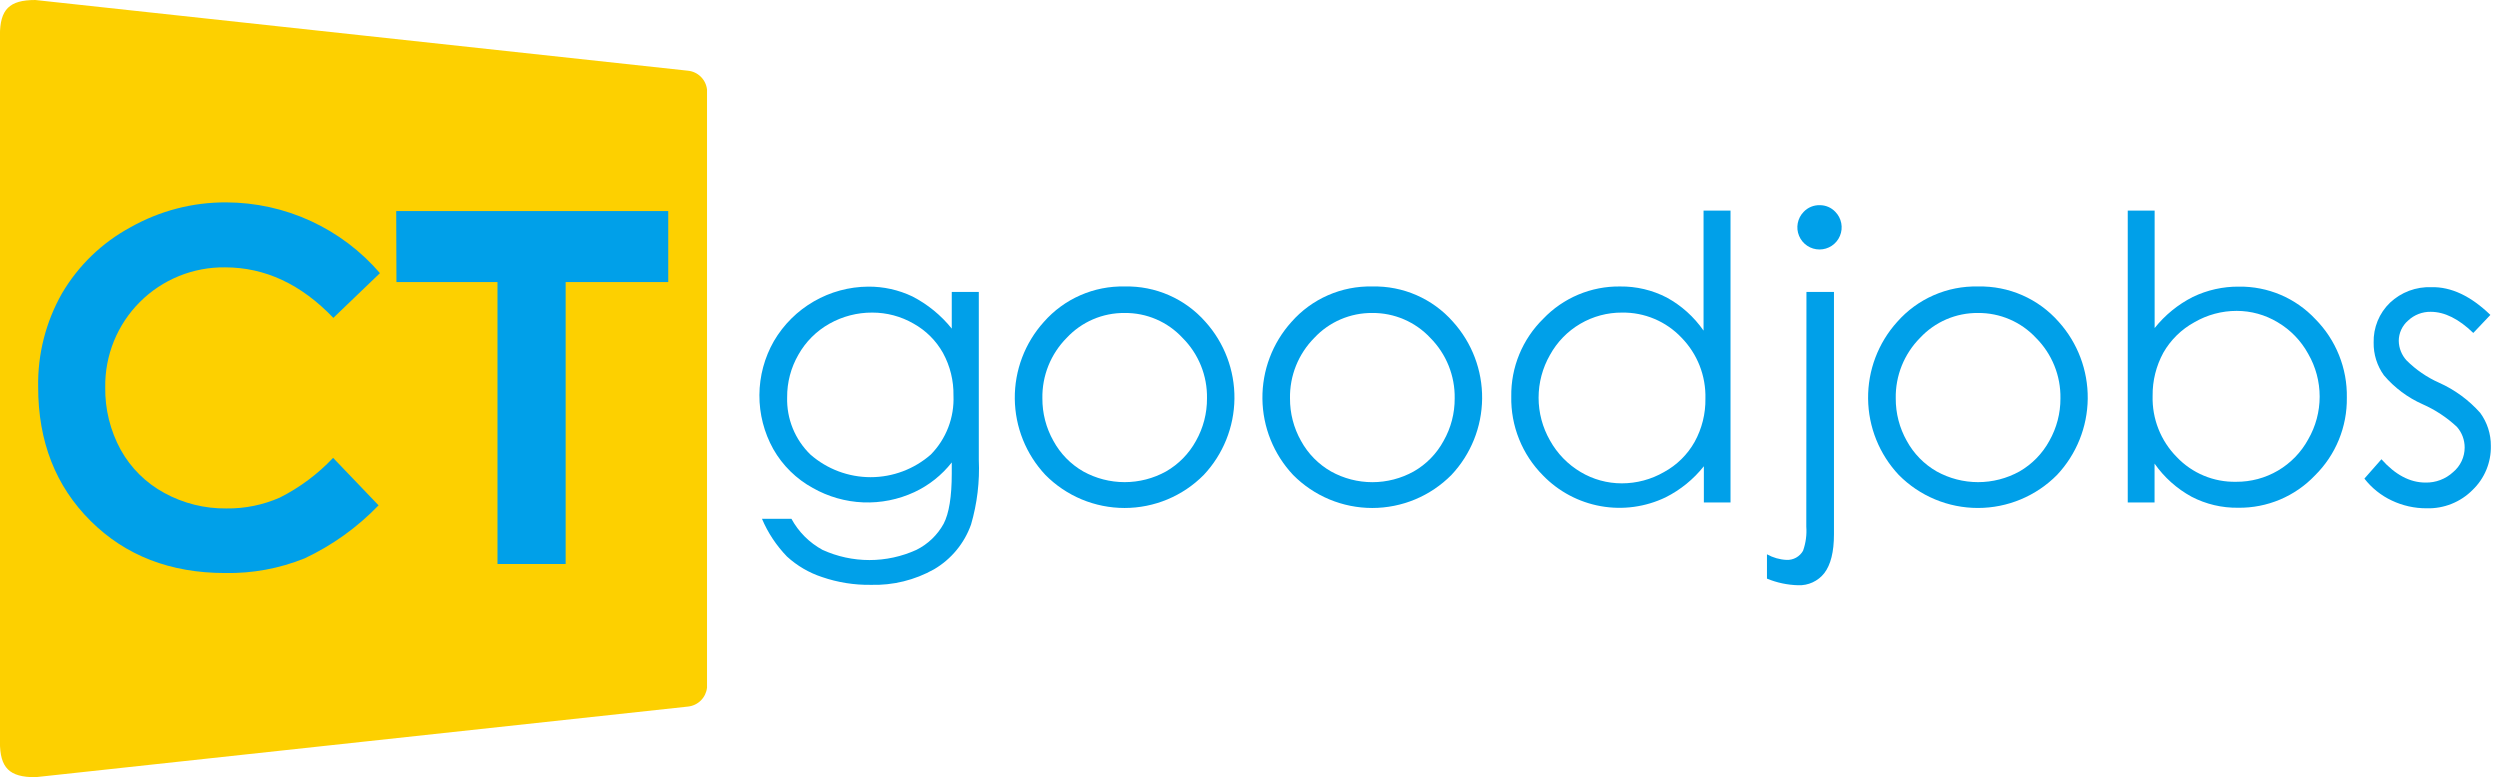 <svg width="193" height="60" viewBox="0 0 193 60" fill="none" xmlns="http://www.w3.org/2000/svg">
<g clip-path="url(#clip0_193_1244)">
<path d="M73.476 22.536H75.564V35.49C75.641 37.18 75.438 38.87 74.964 40.494C74.448 41.946 73.437 43.17 72.108 43.95C70.619 44.786 68.931 45.201 67.224 45.15C65.947 45.168 64.676 44.965 63.468 44.55C62.462 44.221 61.537 43.681 60.756 42.966C59.938 42.122 59.282 41.133 58.824 40.05H61.098C61.65 41.064 62.484 41.898 63.498 42.45C64.636 42.968 65.872 43.236 67.122 43.236C68.372 43.236 69.608 42.968 70.746 42.45C71.634 42.009 72.367 41.308 72.846 40.44C73.266 39.64 73.476 38.342 73.476 36.546V35.7C72.707 36.68 71.719 37.465 70.59 37.992C69.353 38.567 67.996 38.838 66.633 38.783C65.27 38.728 63.94 38.347 62.754 37.674C61.477 36.977 60.42 35.938 59.7 34.674C58.987 33.397 58.617 31.957 58.626 30.495C58.634 29.032 59.021 27.597 59.748 26.328C60.493 25.057 61.556 24.002 62.832 23.266C64.108 22.53 65.553 22.138 67.026 22.128C68.204 22.119 69.37 22.378 70.434 22.884C71.611 23.49 72.647 24.336 73.476 25.368V22.536ZM67.338 24.132C66.18 24.126 65.041 24.422 64.032 24.99C63.026 25.554 62.196 26.384 61.632 27.39C61.057 28.388 60.759 29.521 60.768 30.672C60.744 31.494 60.892 32.311 61.202 33.073C61.512 33.834 61.977 34.522 62.568 35.094C63.854 36.218 65.504 36.838 67.212 36.838C68.92 36.838 70.57 36.218 71.856 35.094C72.445 34.495 72.905 33.781 73.206 32.996C73.508 32.212 73.644 31.374 73.608 30.534C73.628 29.391 73.351 28.262 72.804 27.258C72.27 26.3 71.478 25.51 70.518 24.978C69.551 24.421 68.454 24.13 67.338 24.132Z" fill="#00A0E9"/>
<path d="M86.826 22.116C88 22.088 89.166 22.317 90.242 22.788C91.318 23.259 92.278 23.959 93.054 24.84C94.521 26.467 95.322 28.587 95.299 30.778C95.275 32.968 94.429 35.07 92.928 36.666C92.129 37.474 91.177 38.115 90.128 38.553C89.079 38.99 87.954 39.216 86.817 39.216C85.68 39.216 84.555 38.99 83.506 38.553C82.457 38.115 81.505 37.474 80.706 36.666C79.208 35.071 78.364 32.971 78.342 30.782C78.32 28.594 79.121 26.477 80.586 24.852C81.363 23.968 82.325 23.265 83.403 22.793C84.481 22.32 85.649 22.089 86.826 22.116ZM86.826 24.162C85.986 24.153 85.153 24.32 84.382 24.651C83.61 24.983 82.916 25.473 82.344 26.088C81.737 26.701 81.258 27.429 80.936 28.23C80.615 29.03 80.457 29.887 80.472 30.75C80.464 31.902 80.758 33.035 81.324 34.038C81.859 35.022 82.656 35.839 83.628 36.396C84.606 36.937 85.705 37.221 86.823 37.221C87.941 37.221 89.04 36.937 90.018 36.396C90.99 35.837 91.789 35.021 92.328 34.038C92.894 33.035 93.188 31.902 93.18 30.75C93.195 29.886 93.037 29.028 92.713 28.227C92.389 27.426 91.907 26.698 91.296 26.088C90.726 25.472 90.033 24.982 89.262 24.65C88.491 24.318 87.659 24.152 86.82 24.162H86.826Z" fill="#00A0E9"/>
<path d="M105.942 22.116C107.116 22.088 108.282 22.317 109.358 22.788C110.434 23.259 111.394 23.959 112.17 24.84C113.639 26.466 114.442 28.585 114.42 30.776C114.398 32.968 113.552 35.07 112.05 36.666C111.25 37.474 110.299 38.115 109.25 38.553C108.201 38.99 107.076 39.216 105.939 39.216C104.802 39.216 103.677 38.99 102.628 38.553C101.579 38.115 100.628 37.474 99.828 36.666C98.328 35.072 97.482 32.972 97.459 30.784C97.435 28.595 98.236 26.477 99.702 24.852C100.479 23.968 101.441 23.265 102.519 22.793C103.597 22.32 104.765 22.089 105.942 22.116ZM105.942 24.162C105.102 24.154 104.27 24.322 103.498 24.653C102.727 24.985 102.032 25.473 101.46 26.088C100.853 26.701 100.374 27.429 100.052 28.23C99.731 29.03 99.573 29.887 99.588 30.75C99.58 31.902 99.874 33.035 100.44 34.038C100.979 35.023 101.781 35.839 102.756 36.396C103.732 36.939 104.831 37.224 105.948 37.224C107.065 37.224 108.164 36.939 109.14 36.396C110.113 35.841 110.911 35.024 111.444 34.038C112.014 33.037 112.31 31.902 112.302 30.75C112.316 29.887 112.157 29.03 111.834 28.229C111.512 27.428 111.032 26.701 110.424 26.088C109.85 25.473 109.155 24.985 108.383 24.653C107.61 24.321 106.777 24.154 105.936 24.162H105.942Z" fill="#00A0E9"/>
<path d="M133.596 16.26V38.79H131.538V35.994C130.74 36.999 129.733 37.818 128.586 38.394C127.03 39.141 125.278 39.38 123.579 39.076C121.88 38.772 120.319 37.942 119.118 36.702C118.322 35.903 117.695 34.952 117.275 33.906C116.854 32.86 116.648 31.739 116.67 30.612C116.653 29.497 116.863 28.39 117.287 27.359C117.711 26.328 118.34 25.393 119.136 24.612C119.9 23.81 120.822 23.175 121.843 22.745C122.864 22.316 123.962 22.102 125.07 22.116C126.322 22.101 127.558 22.393 128.67 22.968C129.804 23.586 130.778 24.462 131.514 25.524V16.26H133.596ZM125.232 24.132C124.094 24.123 122.976 24.423 121.994 24.999C121.013 25.574 120.206 26.405 119.658 27.402C119.082 28.407 118.779 29.544 118.779 30.702C118.779 31.86 119.082 32.998 119.658 34.002C120.216 35.009 121.032 35.85 122.022 36.438C122.985 37.014 124.086 37.316 125.208 37.314C126.349 37.314 127.471 37.014 128.46 36.444C129.455 35.903 130.277 35.092 130.83 34.104C131.391 33.085 131.676 31.937 131.658 30.774C131.681 29.904 131.529 29.038 131.211 28.227C130.892 27.417 130.414 26.679 129.804 26.058C129.216 25.439 128.506 24.948 127.72 24.617C126.933 24.285 126.086 24.12 125.232 24.132Z" fill="#00A0E9"/>
<path d="M139.458 22.536H141.582V41.244C141.582 42.606 141.33 43.602 140.838 44.244C140.599 44.55 140.29 44.795 139.937 44.957C139.585 45.12 139.198 45.197 138.81 45.18C137.986 45.158 137.172 44.985 136.41 44.67V42.792C136.874 43.051 137.391 43.199 137.922 43.224C138.178 43.236 138.432 43.176 138.657 43.052C138.881 42.928 139.067 42.745 139.194 42.522C139.407 41.924 139.493 41.289 139.446 40.656L139.458 22.536ZM140.484 15.84C140.708 15.838 140.931 15.883 141.137 15.97C141.343 16.058 141.53 16.187 141.684 16.35C141.921 16.59 142.081 16.895 142.145 17.226C142.209 17.557 142.174 17.899 142.043 18.21C141.913 18.521 141.694 18.787 141.413 18.974C141.133 19.161 140.803 19.26 140.466 19.26C140.129 19.26 139.799 19.161 139.519 18.974C139.238 18.787 139.019 18.521 138.889 18.21C138.758 17.899 138.723 17.557 138.787 17.226C138.851 16.895 139.011 16.59 139.248 16.35C139.407 16.183 139.599 16.052 139.812 15.964C140.025 15.876 140.254 15.834 140.484 15.84Z" fill="#00A0E9"/>
<path d="M152.706 22.116C153.879 22.089 155.044 22.319 156.119 22.789C157.193 23.26 158.152 23.96 158.928 24.84C160.395 26.467 161.196 28.587 161.173 30.778C161.149 32.968 160.303 35.07 158.802 36.666C158.003 37.474 157.052 38.115 156.003 38.552C154.955 38.99 153.83 39.215 152.694 39.215C151.558 39.215 150.433 38.99 149.385 38.552C148.336 38.115 147.385 37.474 146.586 36.666C145.086 35.072 144.24 32.972 144.217 30.784C144.193 28.595 144.994 26.477 146.46 24.852C147.238 23.967 148.2 23.264 149.28 22.791C150.359 22.319 151.528 22.088 152.706 22.116ZM152.706 24.162C151.866 24.153 151.033 24.32 150.262 24.651C149.49 24.983 148.796 25.473 148.224 26.088C147.617 26.701 147.138 27.429 146.816 28.23C146.495 29.03 146.337 29.887 146.352 30.75C146.344 31.902 146.638 33.035 147.204 34.038C147.741 35.022 148.541 35.839 149.514 36.396C150.492 36.937 151.591 37.221 152.709 37.221C153.827 37.221 154.926 36.937 155.904 36.396C156.874 35.837 157.671 35.021 158.208 34.038C158.776 33.036 159.072 31.902 159.066 30.75C159.08 29.886 158.921 29.029 158.597 28.228C158.273 27.427 157.792 26.699 157.182 26.088C156.609 25.473 155.914 24.983 155.141 24.652C154.368 24.32 153.535 24.153 152.694 24.162H152.706Z" fill="#00A0E9"/>
<path d="M164.262 38.79V16.26H166.338V25.326C167.136 24.324 168.141 23.505 169.284 22.926C170.395 22.39 171.614 22.117 172.848 22.128C173.95 22.113 175.043 22.328 176.058 22.758C177.072 23.189 177.986 23.826 178.74 24.63C179.532 25.428 180.155 26.376 180.573 27.419C180.992 28.462 181.197 29.578 181.176 30.702C181.191 31.816 180.981 32.922 180.558 33.953C180.136 34.984 179.509 35.919 178.716 36.702C177.953 37.504 177.033 38.139 176.013 38.569C174.992 38.998 173.895 39.212 172.788 39.198C171.536 39.217 170.299 38.924 169.188 38.346C168.052 37.725 167.074 36.851 166.332 35.79V38.79H164.262ZM172.626 37.194C173.764 37.203 174.883 36.904 175.863 36.327C176.844 35.75 177.65 34.917 178.194 33.918C178.773 32.915 179.078 31.776 179.078 30.618C179.078 29.459 178.773 28.321 178.194 27.318C177.641 26.305 176.824 25.461 175.83 24.876C174.875 24.302 173.782 23.999 172.668 24C171.524 24 170.4 24.302 169.41 24.876C168.408 25.423 167.577 26.237 167.01 27.228C166.453 28.251 166.167 29.399 166.182 30.564C166.158 31.435 166.31 32.302 166.63 33.112C166.949 33.923 167.43 34.66 168.042 35.28C168.631 35.901 169.342 36.392 170.132 36.721C170.921 37.051 171.771 37.212 172.626 37.194Z" fill="#00A0E9"/>
<path d="M192.258 24.312L190.938 25.704C189.816 24.618 188.724 24.072 187.65 24.072C187.005 24.062 186.381 24.303 185.91 24.744C185.683 24.938 185.501 25.179 185.375 25.451C185.25 25.722 185.185 26.017 185.184 26.316C185.194 26.874 185.408 27.41 185.784 27.822C186.508 28.545 187.358 29.128 188.292 29.544C189.505 30.086 190.589 30.88 191.472 31.872C192.014 32.613 192.303 33.51 192.294 34.428C192.306 35.059 192.187 35.686 191.946 36.269C191.704 36.853 191.345 37.38 190.89 37.818C190.427 38.286 189.873 38.654 189.262 38.898C188.651 39.143 187.996 39.259 187.338 39.24C186.406 39.245 185.485 39.04 184.644 38.64C183.816 38.251 183.092 37.671 182.532 36.948L183.846 35.454C184.914 36.654 186.048 37.254 187.248 37.254C188.038 37.271 188.804 36.981 189.384 36.444C189.662 36.212 189.885 35.922 190.039 35.595C190.192 35.267 190.272 34.91 190.272 34.548C190.274 33.961 190.061 33.393 189.672 32.952C188.898 32.229 188.007 31.641 187.038 31.212C185.882 30.701 184.857 29.936 184.038 28.974C183.509 28.239 183.231 27.353 183.246 26.448C183.231 25.876 183.335 25.306 183.552 24.776C183.769 24.246 184.094 23.767 184.506 23.37C184.933 22.968 185.435 22.654 185.984 22.448C186.533 22.242 187.118 22.148 187.704 22.17C189.224 22.134 190.742 22.848 192.258 24.312Z" fill="#00A0E9"/>
<path d="M54.582 6.912C54.54 6.54 54.373 6.194 54.108 5.93C53.843 5.666 53.496 5.5 53.124 5.46L2.724 0C0.72 0 -0.006 0.72 -0.006 2.73V57.27C-0.006 59.286 0.72 60 2.724 60L53.124 54.546C53.496 54.505 53.844 54.338 54.109 54.073C54.374 53.808 54.541 53.461 54.582 53.088V6.912Z" fill="#FDD000"/>
<path d="M29.334 21.084L25.734 24.54C23.246 21.94 20.46 20.64 17.376 20.64C16.157 20.624 14.946 20.852 13.816 21.311C12.687 21.771 11.66 22.451 10.798 23.314C9.936 24.176 9.255 25.203 8.795 26.332C8.336 27.462 8.108 28.672 8.124 29.892C8.098 31.583 8.512 33.251 9.324 34.734C10.105 36.136 11.268 37.286 12.678 38.052C14.148 38.859 15.801 39.272 17.478 39.252C18.898 39.271 20.306 38.984 21.606 38.412C23.143 37.636 24.534 36.598 25.716 35.346L29.226 39.012C27.59 40.713 25.656 42.099 23.52 43.104C21.573 43.89 19.487 44.276 17.388 44.238C13.152 44.238 9.686 42.896 6.99 40.212C4.294 37.528 2.946 34.086 2.946 29.886C2.898 27.35 3.535 24.849 4.788 22.644C6.051 20.496 7.876 18.735 10.068 17.55C12.324 16.274 14.874 15.61 17.466 15.624C19.722 15.63 21.951 16.121 24 17.065C26.049 18.01 27.87 19.384 29.34 21.096L29.334 21.084Z" fill="#00A0E9"/>
<path d="M30.588 16.296H51.588V21.774H43.668V43.542H38.406V21.774H30.606L30.588 16.296Z" fill="#00A0E9"/>
</g>
<defs>
<clipPath id="clip0_193_1244">
<rect width="192.27" height="60" fill="white"/>
</clipPath>
</defs>
</svg>
